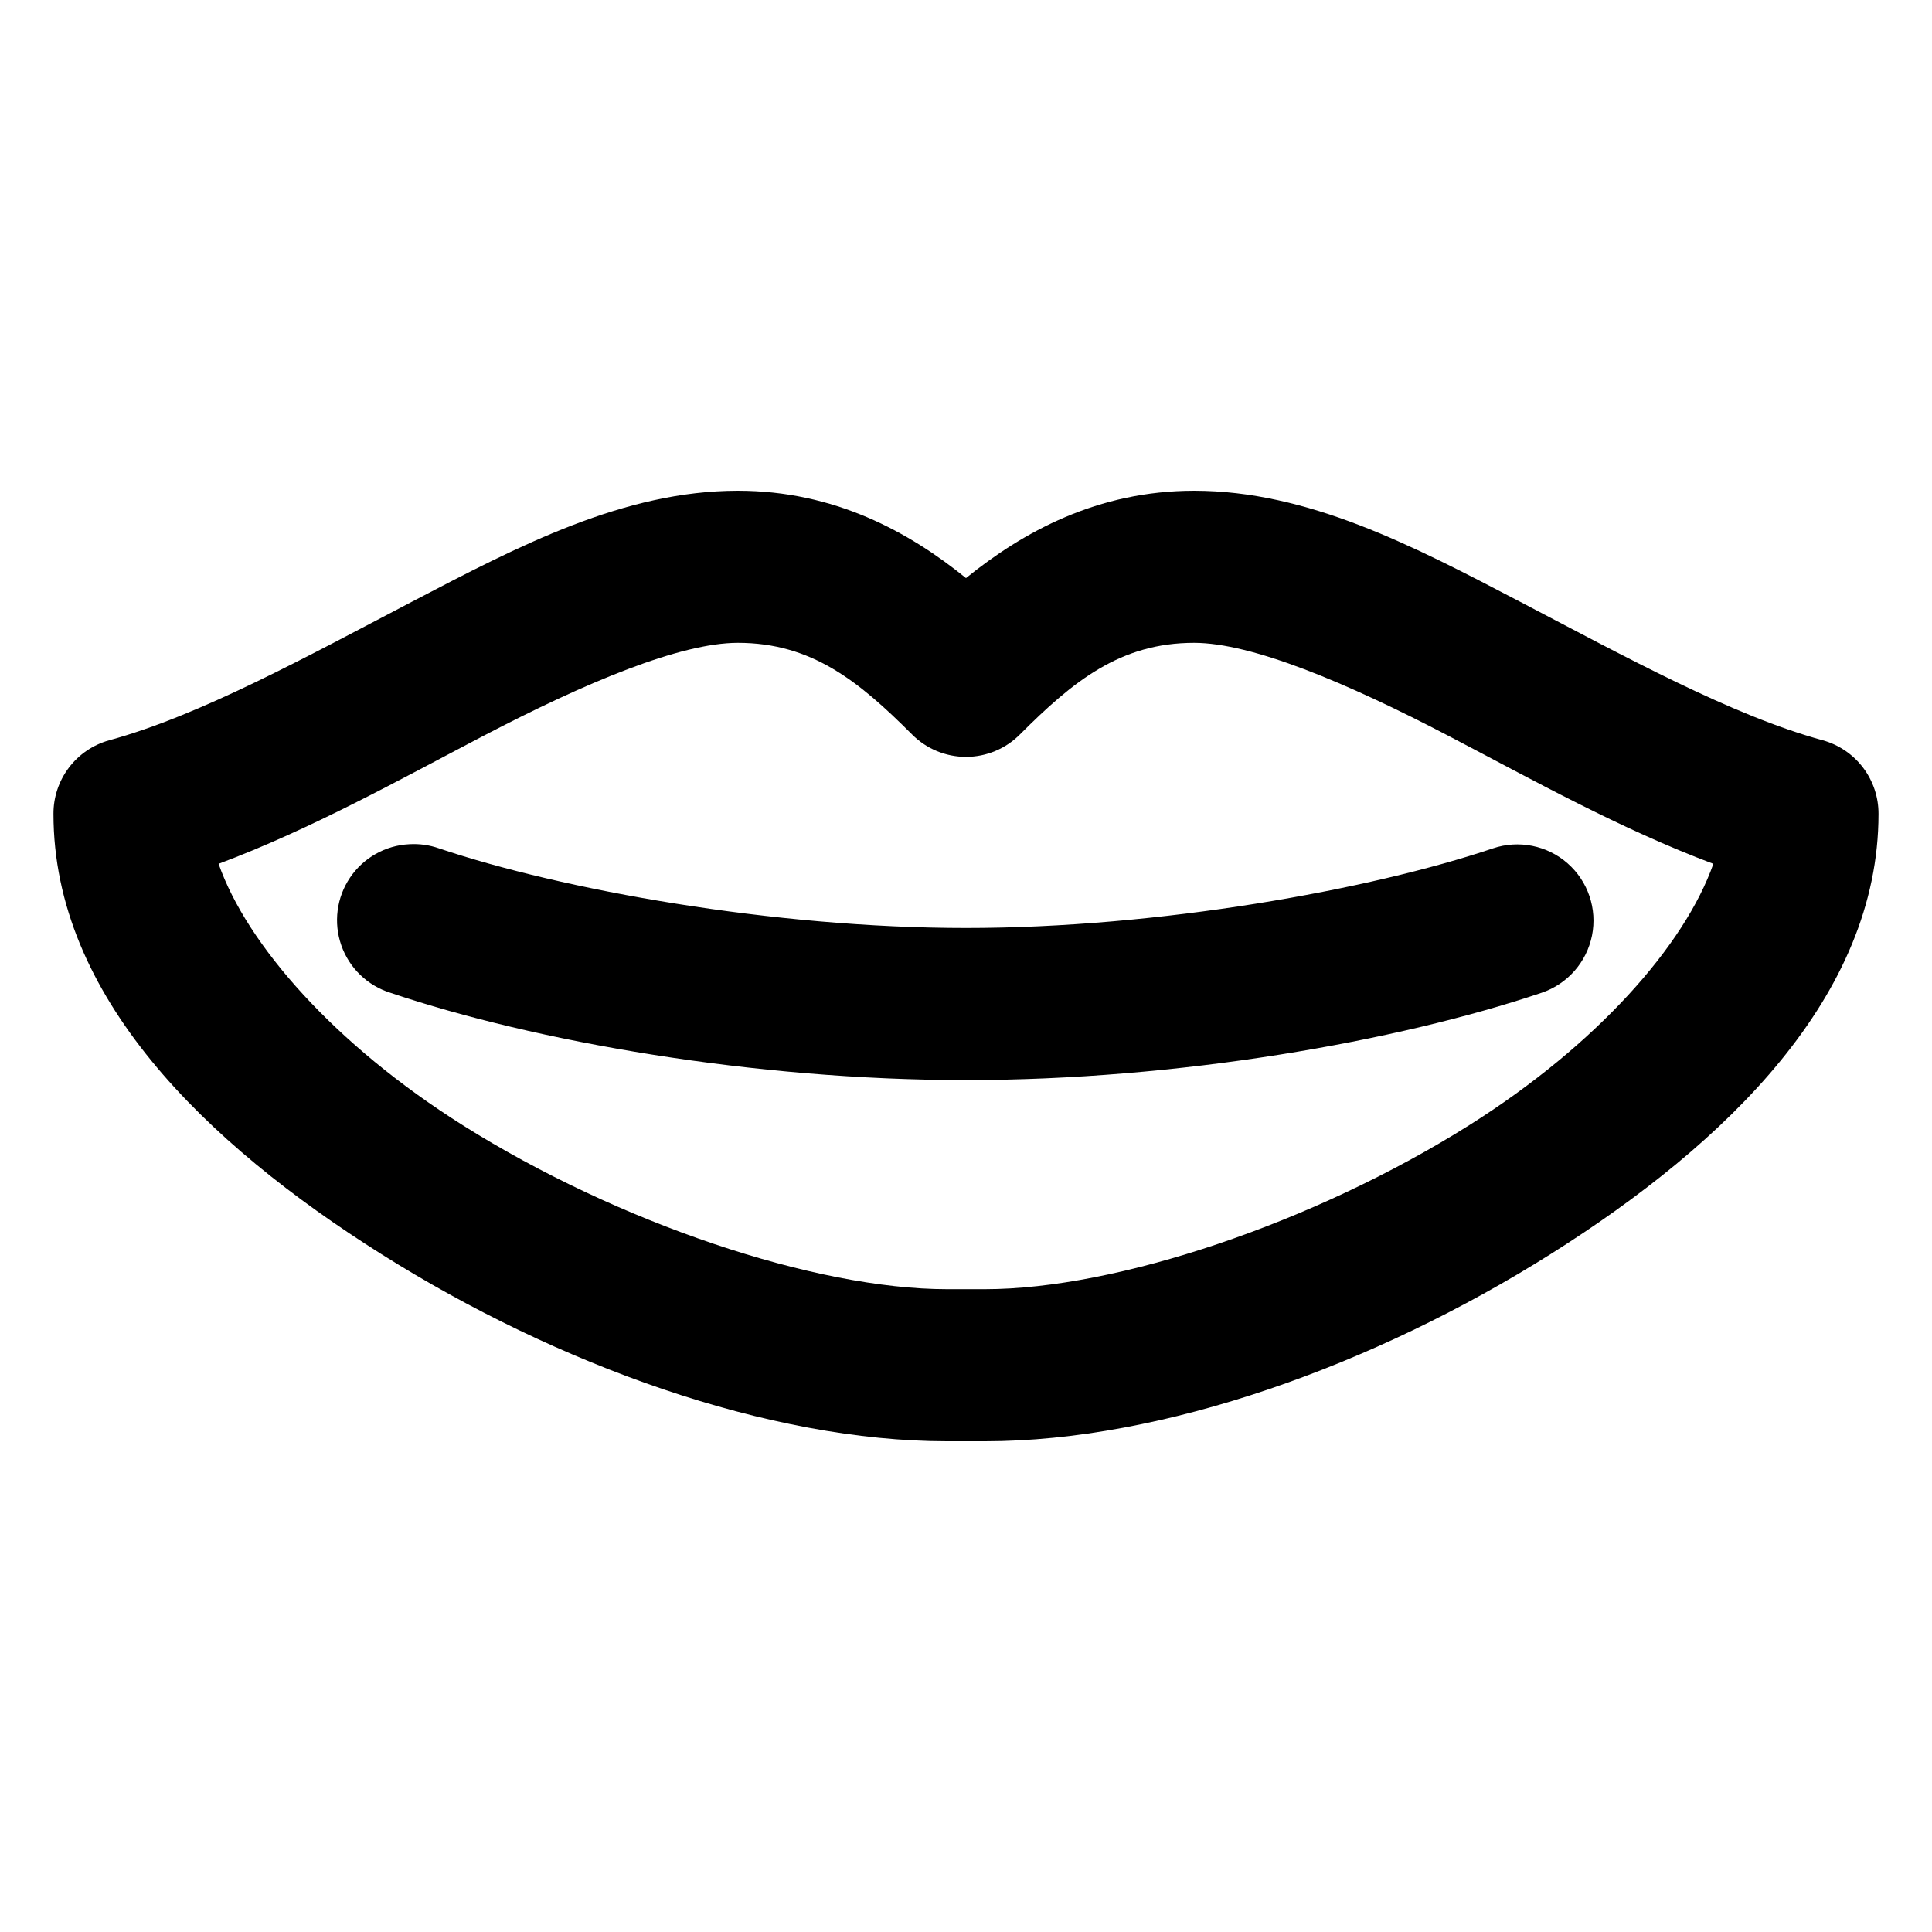 <?xml version="1.0" encoding="UTF-8"?>
<!-- Uploaded to: SVG Repo, www.svgrepo.com, Generator: SVG Repo Mixer Tools -->
<svg fill="#000000" width="800px" height="800px" version="1.1" viewBox="144 144 512 512" xmlns="http://www.w3.org/2000/svg">
 <path d="m339.54 274.05c-30.137 0-57.996 14.582-86.121 29.281-28.125 14.703-56.434 30.293-80.453 36.844-4.269 1.176-8.031 3.727-10.707 7.254-2.672 3.527-4.113 7.84-4.09 12.27 0 48.219 40.16 87.215 86.906 116.66 46.746 29.449 102.71 49.594 149.88 49.594h10.074c47.176 0 103.14-20.145 149.89-49.594 46.742-29.445 86.906-68.441 86.906-116.66 0.02-4.43-1.418-8.742-4.094-12.27-2.676-3.527-6.438-6.078-10.707-7.254-24.02-6.551-52.328-22.141-80.453-36.844-28.125-14.699-55.984-29.281-86.117-29.281-25.578 0-45.352 10.906-60.457 23.145-15.109-12.238-34.879-23.145-60.457-23.145zm0 40.305c19.523 0 32.016 10.133 46.129 24.246 3.785 3.824 8.945 5.977 14.328 5.977s10.539-2.152 14.324-5.977c14.113-14.113 26.605-24.246 46.133-24.246 15.207 0 40.246 10.449 67.539 24.719 21.918 11.453 45.402 24.609 70.062 33.848-7.535 21.504-30.895 47.977-64.707 69.273-41.062 25.867-93.445 43.453-128.32 43.453h-10.074c-34.871 0-87.254-17.586-128.32-43.453-33.812-21.297-57.168-47.77-64.707-69.273 24.66-9.238 48.145-22.395 70.062-33.848 27.293-14.27 52.332-24.719 67.543-24.719zm-87.066 53.371c-6.352 0.312-12.18 3.606-15.73 8.883-3.547 5.277-4.398 11.918-2.293 17.918s6.918 10.656 12.984 12.559c38.422 12.953 96.406 23.145 152.56 23.145 56.152 0 114.14-10.191 152.56-23.145 6.832-2.305 11.918-8.082 13.34-15.152 1.418-7.074-1.043-14.363-6.457-19.129-5.414-4.766-12.961-6.281-19.793-3.977-32.566 10.98-88.57 21.098-139.65 21.098s-107.08-10.117-139.65-21.098c-2.523-0.887-5.199-1.262-7.871-1.102z"/>
</svg>